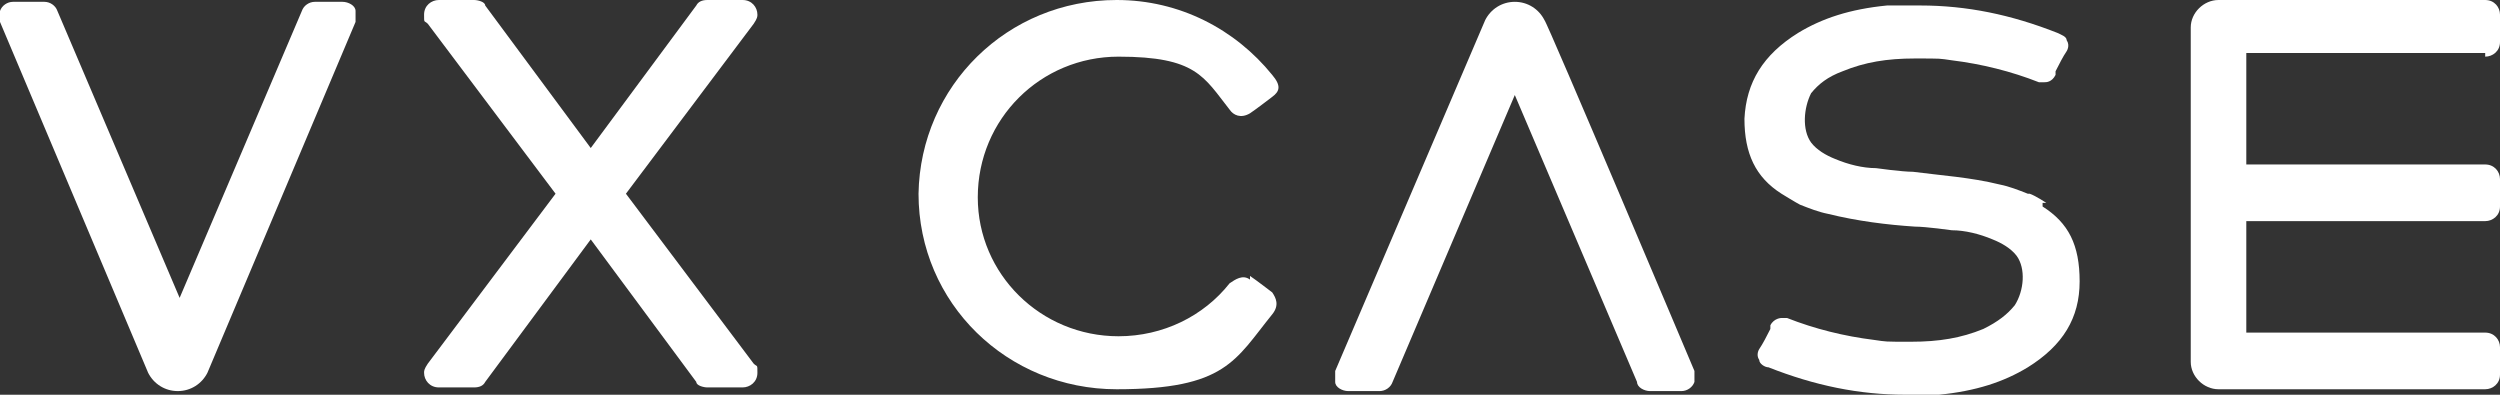 <svg width="171" height="27" viewBox="0 0 171 27" fill="none" xmlns="http://www.w3.org/2000/svg">
<rect x="0" y="0" width="171" height="27" fill="#333333" stroke="none"/>
<path d="M169.987 3.875C170.493 3.875 171 3.5 171 2.875V1C171 0.5 170.62 0 169.987 0H151.747C150.733 0 149.847 0.875 149.847 1.875V24.75C149.847 25.75 150.733 26.625 151.747 26.625H169.987C170.493 26.625 171 26.25 171 25.625V23.75C171 23.25 170.62 22.75 169.987 22.75H153.647V15.125H169.987C170.493 15.125 171 14.75 171 14.125V12.25C171 11.75 170.62 11.25 169.987 11.25H153.647V3.625H169.987V3.875Z" fill="white"/>
<path d="M51.807 1C51.807 0.5 51.427 0 50.793 0H48.387C48.007 0 47.753 0.125 47.627 0.375L40.407 10.125L33.187 0.375C33.187 0.125 32.68 0 32.427 0H30.02C29.513 0 29.007 0.375 29.007 1C29.007 1.625 29.007 1.375 29.26 1.625L38 13.25L29.26 24.875C29.007 25.25 29.007 25.375 29.007 25.5C29.007 26 29.387 26.5 30.02 26.5H32.427C32.807 26.5 33.06 26.375 33.187 26.125L40.407 16.375L47.627 26.125C47.627 26.375 48.133 26.5 48.387 26.5H50.793C51.3 26.5 51.807 26.125 51.807 25.5C51.807 24.875 51.807 25.125 51.553 24.875L42.813 13.25L51.553 1.625C51.807 1.25 51.807 1.125 51.807 1Z" fill="white"/>
<path d="M23.687 0.125H21.533C21.153 0.125 20.773 0.375 20.647 0.75L12.287 20.375L3.927 0.75C3.8 0.375 3.42 0.125 3.04 0.125H0.887C0.507 0.125 0.127 0.375 0 0.75V1.5L10.133 25.5C10.513 26.25 11.273 26.75 12.16 26.75C13.047 26.75 13.807 26.25 14.187 25.5L24.32 1.5V0.75C24.32 0.375 23.813 0.125 23.433 0.125H23.687Z" fill="white"/>
<path d="M105.64 1.375C105.26 0.625 104.5 0.125 103.613 0.125C102.727 0.125 101.967 0.625 101.587 1.375L91.327 25.375V26.125C91.327 26.5 91.833 26.75 92.213 26.75H94.367C94.747 26.75 95.127 26.5 95.253 26.125L103.613 6.5L111.973 26.125C111.973 26.5 112.48 26.75 112.86 26.75H115.013C115.393 26.75 115.773 26.5 115.9 26.125V25.375C115.9 25.375 105.767 1.375 105.64 1.375Z" fill="white"/>
<path d="M85.5 19.125C84.993 18.75 84.487 19.125 84.107 19.375C82.333 21.625 79.547 23 76.507 23C71.187 23 66.88 18.75 66.88 13.5C66.88 8.125 71.187 3.875 76.507 3.875C81.827 3.875 82.333 5.25 84.107 7.5C84.36 7.875 84.867 8.125 85.5 7.75C85.88 7.5 87.02 6.625 87.02 6.625C87.527 6.25 87.653 5.875 87.02 5.125C84.487 2 80.687 0 76.38 0C68.907 0 62.953 5.875 62.827 13.25C62.827 20.75 68.907 26.625 76.38 26.625C83.853 26.625 84.487 24.625 87.02 21.5C87.527 20.875 87.273 20.375 87.02 20C87.02 20 85.88 19.125 85.5 18.875V19.125Z" fill="white"/>
<path d="M139.967 13.875C139.967 13.875 139.207 13.375 138.827 13.25H138.7C138.067 13 137.433 12.75 136.8 12.625C134.773 12.125 132.747 12 130.847 11.75C130.087 11.75 128.313 11.5 128.313 11.5C127.427 11.5 126.413 11.25 125.527 10.875C124.893 10.625 124.26 10.25 123.88 9.75C123.247 8.875 123.373 7.375 123.88 6.375C124.387 5.75 125.02 5.25 126.033 4.875C127.553 4.25 129.073 4 130.973 4C132.873 4 132.62 4 133.507 4.125C135.533 4.375 137.56 4.875 139.46 5.625H139.84C139.967 5.625 140.347 5.625 140.6 5.125V4.875C140.853 4.375 141.107 3.875 141.36 3.5C141.36 3.5 141.613 3.125 141.36 2.75C141.36 2.5 140.98 2.375 140.727 2.25C137.56 1 134.52 0.375 131.353 0.375H129.073C126.54 0.625 124.64 1.25 122.993 2.25C120.587 3.75 119.447 5.625 119.32 8.125C119.32 10.5 120.08 12.125 121.853 13.25C121.853 13.25 122.867 13.875 123.12 14C123.753 14.25 124.387 14.5 125.02 14.625C127.047 15.125 129.073 15.375 130.973 15.5C131.733 15.5 133.507 15.75 133.507 15.75C134.393 15.75 135.407 16 136.293 16.375C136.927 16.625 137.56 17 137.94 17.5C138.573 18.375 138.447 19.875 137.813 20.875C137.307 21.5 136.673 22 135.66 22.5C134.14 23.125 132.62 23.375 130.72 23.375C128.82 23.375 129.073 23.375 128.187 23.25C126.16 23 124.133 22.5 122.233 21.75H121.853C121.853 21.75 121.347 21.75 121.093 22.25V22.5C120.84 23 120.587 23.5 120.333 23.875C120.333 23.875 120.08 24.25 120.333 24.625C120.333 24.875 120.713 25.125 120.967 25.125C124.133 26.375 127.173 27 130.34 27H132.62C135.153 26.75 137.053 26.125 138.7 25.125C141.107 23.625 142.247 21.75 142.247 19.25C142.247 16.75 141.487 15.25 139.713 14.125V13.875H139.967Z" fill="white"/>
</svg>
